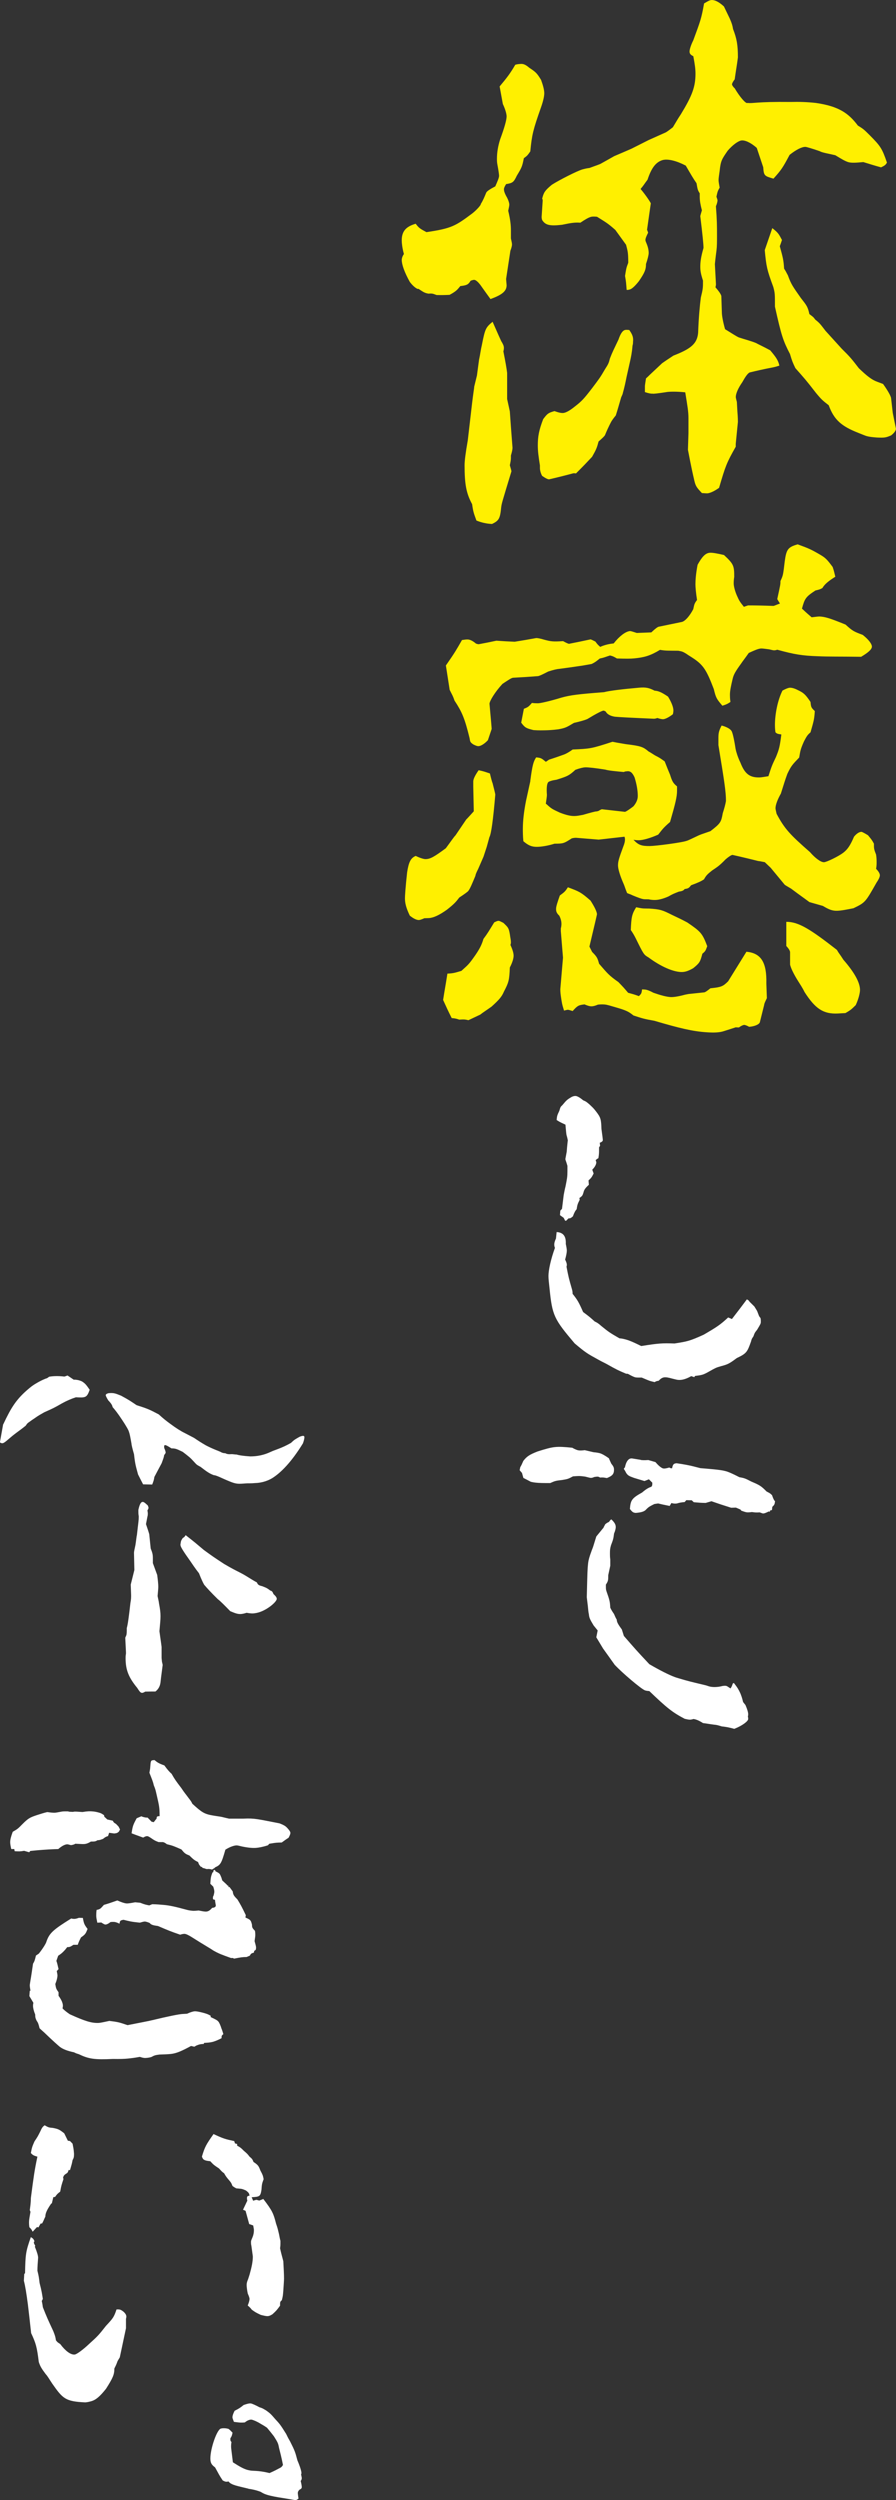 <?xml version="1.0" encoding="UTF-8"?>
<svg id="_レイヤー_2" data-name="レイヤー 2" xmlns="http://www.w3.org/2000/svg" viewBox="0 0 189.91 529.86">
  <rect x="0" y="0" width="189.91" height="529.86" fill="#333333" stroke="none"/>
  <defs>
    <style>
      .cls-1 {
        fill: #fff000;
      }

      .cls-2 {
        fill: #fff;
      }
    </style>
  </defs>
  <g id="_レイヤー_2-2" data-name="レイヤー 2">
    <g>
      <g>
        <path class="cls-1" d="M91.99,62.33c-.34-.13-.68-.14-1.14-.09-.46-.07-.68-.16-.91-.26-.23-.09-.68-.4-1.25-.77-.11.06-.23,0-.23,0-.46-.21-1.03-.71-1.6-1.46-1.14-2.06-1.71-3.67-1.71-4.69,0-.23.11-.73.46-1.22-.34-1.23-.46-2.31-.46-2.89,0-1.95.91-2.94,2.96-3.53.68.91.91,1.05,2.28,1.78,5.36-.79,6.16-1.32,9.69-3.95,1.03-.8,1.94-1.89,1.82-2.01.46-.7.8-1.54,1.14-2.37.11-.32.8-.78,1.94-1.37.46-1.06.8-1.81.8-2.25,0-.21-.11-1.09-.34-2.3-.11-.55-.11-.88-.11-1.31,0-1.31.23-2.71.68-4.11.91-2.47,1.37-4.11,1.37-4.87,0-.44-.23-1.41-.8-2.62-.23-1.24-.46-2.48-.68-3.72,1.6-1.91,2.28-2.81,3.31-4.59.34-.12.8-.16,1.14-.18.57-.04,1.03.13,1.82.8,1.37.92,1.6,1.09,2.51,2.58.45,1.23.68,2.17.68,2.83,0,.65-.23,1.68-.68,2.96-1.71,4.85-1.94,5.83-2.28,9.37-.57.82-.68.95-1.37,1.44-.34,1.76-.46,2.01-1.48,3.69-.68,1.44-.91,1.57-2.28,1.8-.34.54-.46.87-.46,1.08,0,.33.11.76.46,1.42.46.76.68,1.52.68,1.84,0,.33-.11.65-.23,1.31.46,1.95.57,3.04.57,4.23v1.63c.11.54.23.97.23,1.3,0,.21-.11.76-.34,1.31-.3,2-.61,3.99-.91,5.99.04.44.08.87.11,1.31,0,1.18-.8,2-3.42,2.94-.72-.99-1.44-2-2.17-3.03-.46-.59-.91-.99-1.25-1.04-.11-.02-.45.05-.8.2-.46.79-.8.97-2.17,1.12-.68.83-.91,1.12-2.28,1.86-.91.05-1.82.06-2.74.04-.19-.06-.38-.13-.57-.2ZM101.56,76.13c.23-1.06.34-2.04.57-2.99.68-3.43.8-3.73,2.28-4.94.8,1.78.91,2.11,1.82,4.09.34.55.57.99.57,1.42,0,.11,0,.43-.11.76.46,2.29.68,3.59.8,4.57,0,1.85,0,3.7,0,5.54.19.87.38,1.74.57,2.61.08,1.09.15,2.17.23,3.26.11,1.48.23,2.97.34,4.45,0,.33-.11.87-.34,1.64v.54c0,.44-.11.98-.23,1.52.23.76.34,1.19.34,1.3-2.05,6.76-2.05,6.73-2.17,7.61-.23,2.38-.46,2.83-1.94,3.54q-1.71-.07-3.31-.73c-.57-1.57-.68-1.81-.91-3.46-1.25-2.31-1.6-4.22-1.6-8.27q0-1.42.68-5.27c.3-2.62.61-5.24.91-7.86.23-1.94.46-3.33.46-3.55.19-.78.38-1.56.57-2.33.15-1.15.3-2.29.46-3.44ZM114.45,98.72c-.34-2.15-.46-3.13-.46-4.33,0-1.86.23-3.18,1.14-5.56.91-1.19,1.03-1.31,2.39-1.7.91.32,1.48.45,1.94.39.57-.09,1.37-.54,2.39-1.37,1.48-1.14,1.94-1.66,3.65-3.88,1.48-1.97,1.71-2.24,2.74-4.03.68-1.05.8-1.3,1.03-2.25.57-1.48.8-1.86,1.82-4.02.46-1.35.91-1.91,1.37-2.03.23-.06.57-.03.91,0,.68.95.91,1.58.8,2.51,0,.22,0,.45-.11.82-.11,1.5-.34,2.46-.46,3.05-.27,1.19-.53,2.39-.8,3.58-.23,1.18-.46,2.25-.8,3.45,0,.11-.11.36-.34.86-.57,1.92-.57,2.04-1.14,3.84-.57.68-.91,1.2-1.03,1.44-.46.88-.91,1.86-1.25,2.71-.11.24-.57.67-1.37,1.37-.34,1.28-.46,1.64-1.37,3.24-1.25,1.32-1.6,1.72-3.42,3.53-.34-.06-.46-.04-.57-.03-1.71.46-3.42.89-5.13,1.28-.23.02-.8-.25-1.48-.74-.34-.63-.46-1.27-.46-1.6v-.55ZM115.02,42.43s0-.22-.11-.31c.34-1.36.57-1.72,2.05-2.96,1.6-1.02,5.36-2.93,6.5-3.26.34-.09.8-.22,1.48-.3,1.25-.47,2.17-.75,2.51-.97.91-.5,1.82-1.02,2.74-1.54,1.22-.51,2.43-1.04,3.65-1.57,1.22-.61,2.43-1.22,3.65-1.84,1.18-.53,2.36-1.06,3.53-1.58.23-.08.8-.51,1.6-1.13.8-1.31.91-1.58,1.71-2.78,2.39-3.94,3.08-5.79,3.08-8.59,0-.93-.11-1.83-.46-3.69-.57-.27-.8-.53-.8-1,0-.35.23-1.24.8-2.38,1.48-4.02,1.71-4.56,2.28-7.8.46-.27.91-.55,1.25-.66.68-.23,1.71.14,2.96,1.3.42.86.84,1.73,1.25,2.6.46,1.05.57,1.5.68,2.18.8,2.04,1.03,3.41,1.03,6.02-.23,1.82-.34,2.21-.68,4.65-.34.43-.57.85-.57,1.08,0,.12.23.53.57.81,1.03,1.76,2.39,3.4,2.74,3.1,1.03.17,1.82-.29,9.12-.2,1.79-.05,3.57.01,5.36.21,4.9.71,6.95,2.22,8.89,4.8,1.25.75,1.37.92,2.51,2.04,2.28,2.3,2.62,2.78,3.65,5.8-.23.44-.46.64-1.25,1.01-1.82-.51-2.05-.6-3.76-1.12-1.37.13-2.51.22-3.19.01-.68-.21-1.48-.69-2.74-1.46-1.48-.35-2.85-.56-3.31-.86-1.71-.6-2.85-.9-2.96-.91-.8-.05-2.05.6-3.42,1.69-1.48,2.77-1.71,3.13-3.42,5.04-1.94-.55-2.05-.63-2.17-2.41-.46-1.38-.91-2.74-1.37-4.1-1.37-1.23-2.62-1.7-3.31-1.57-.68.13-1.82.96-2.85,2.15-1.25,1.82-1.48,2.12-1.71,4.3-.11.85-.23,1.47-.23,1.94,0,.35.11.91.23,1.59-.46.81-.46.93-.68,1.93.11.33.23.65.23.77,0,.23-.11.73-.34,1.26.23,2.88.23,4.29.23,6.17,0,1.29,0,2.35-.11,3.2-.23,1.7-.34,2.89-.34,2.89.08,1.43.15,2.86.23,4.29,0,0,0,.23-.11.61.68.79,1.14,1.41,1.25,1.86.04,1.17.08,2.34.11,3.51,0,.59.23,1.96.68,3.52,1.48.91,2.51,1.59,2.96,1.76,1.25.41,2.51.72,3.65,1.19.11.1,1.6.78,2.96,1.53,1.25,1.47,1.71,2.17,1.94,3.24-.8.27-1.6.43-1.71.44-1.52.29-3.04.63-4.56,1-.46.17-1.03,1.07-1.6,2.09-.91,1.3-1.37,2.44-1.37,3.14,0,.12.11.58.23,1.03.04.67.08,1.33.11,2,.11,1.29.11,2.11.11,2.23-.15,1.56-.3,3.11-.46,4.67v.59c-1.94,3.43-2.17,4.06-3.53,8.71-1.03.73-1.82,1.07-2.39,1.16-.23.03-.68-.02-1.25-.05-1.25-1.32-1.37-1.53-1.71-3.11-.11-.45-.57-2.47-1.25-6.06.04-1.17.08-2.34.11-3.5v-3.25c0-1.39-.23-2.63-.68-5.43-1.82-.2-3.53-.16-4.1-.03-1.6.24-2.74.39-2.85.3-.23.05-.8-.05-1.6-.32v-1.25c0-.23.11-.83.23-1.65.34-.31.68-.62.8-.76.87-.82,1.75-1.64,2.62-2.46.23-.17,1.25-.87,2.39-1.61,3.76-1.46,5.02-2.54,5.24-4.81.11-3.17.34-5.68.57-7.48.46-1.86.46-2.09.46-3.61-.46-1.41-.57-2.08-.57-2.9,0-1.05.11-2.01.68-4.02q0-1.17-.68-6.71c0-.12.11-.49.34-1.26-.34-1.31-.46-2.09-.46-2.91v-.7c-.46-.69-.46-.92-.68-2.14-.68-.97-1.14-1.77-2.28-3.73-1.94-1.02-3.88-1.52-5.02-1.14-1.37.46-2.28,1.69-3.08,4.12-.8,1.06-.8,1.18-1.48,1.97,1.14,1.33,2.17,2.94,2.17,3.05-.27,1.87-.53,3.74-.8,5.61,0,0,.11.2.23.61-.34.67-.57,1.2-.57,1.54,0,.22.11.42.23.73.34.81.46,1.46.46,2.03,0,.46-.23,1.32-.57,2.33,0,1.14-.23,1.78-1.48,3.61-.8,1.02-1.48,1.66-1.94,1.79-.23.06-.46.13-.68.08-.11-1.43-.11-1.66-.34-2.95.23-1.41.23-1.64.68-2.79,0-2.15-.11-2.45-.46-3.81-.76-1.05-1.52-2.1-2.28-3.15-1.71-1.51-2.05-1.63-3.88-2.79-.57-.06-1.03-.05-1.25.01-.57.15-1.25.56-2.28,1.25-1.03-.08-1.82,0-3.88.44-2.62.3-3.53.08-4.22-1.01-.11-.31-.11-.64-.11-.64.08-1.18.15-2.35.23-3.53ZM163.69,48.35c1.25.98,1.37,1.23,2.05,2.51q-.23.72-.46,1.33c.68,2.47.8,2.95.91,4.74.46.7.46.82.8,1.41.68,1.9,1.03,2.36,2.74,4.8,1.25,1.6,1.48,1.86,1.82,3.43.68.53.8.54,1.25,1.17,1.03.81,1.14,1.06,2.17,2.38,1.25,1.37,1.6,1.76,3.42,3.77,1.82,1.8,2.05,2.09,3.65,4.16,1.71,1.64,2.74,2.45,3.88,2.86.42.15.84.31,1.25.47,1.03,1.44,1.71,2.65,1.71,3.11.11,1,.23,2,.34,3.01.23,1.12.46,2.25.68,3.37,0,.35-.34.88-1.03,1.41-1.14.48-1.37.51-2.96.45-.91-.06-1.71-.16-2.17-.29-.34-.09-1.03-.39-1.82-.7-3.53-1.39-5.13-2.72-6.27-5.85-1.25-.98-1.48-1.13-2.74-2.66-2.05-2.65-2.39-3.02-4.33-5.21-.57-1.2-.68-1.44-1.14-2.99-1.48-2.85-1.82-3.91-3.19-10.04,0-2.74,0-2.86-.34-4.15-1.37-3.72-1.48-4.29-1.82-7.83.53-1.56,1.06-3.11,1.6-4.66Z"/>
        <path class="cls-1" d="M89.94,194.61c-.57.25-.91.37-1.14.38-.46.02-1.14-.28-1.94-.93-.8-1.66-1.03-2.68-1.03-3.7,0-.45.11-2.28.46-5.46.34-2.27.8-3.06,1.82-3.5.91.45,1.71.68,2.05.68,1.03,0,1.82-.45,4.33-2.3.91-1.21,1.71-2.41,2.05-2.73,1.25-1.85,2.05-3.04,2.28-3.37.23-.21.91-.97,1.6-1.73-.04-1.75-.08-3.49-.11-5.24,0-.36,0-.73,0-1.09,0-.55.46-1.41,1.14-2.38,1.14.24,1.37.35,2.39.69.23.98.46,1.85.57,2.07.34,1.31.57,2.29.57,2.4q-.68,8.05-1.25,9.03c-.19.69-.38,1.38-.57,2.07-.23.69-.46,1.38-.68,2.07-.38.87-.76,1.74-1.14,2.62-.34.66-.57,1.2-.57,1.42-.68,1.64-1.14,2.74-1.48,3.17,0,.11-.91.77-1.94,1.44-.68.89-1.03,1.33-2.62,2.58-1.6,1.14-2.85,1.74-3.88,1.78-.3.01-.61.02-.91.03ZM99.28,216.22c-.8-.18-.91-.18-1.94-.12-.8-.28-1.03-.27-1.6-.33-.91-1.81-1.03-2.12-1.82-3.84.34-2.23.46-2.69.91-5.58,1.37-.07,1.6-.19,2.96-.58,1.25-1.14,1.48-1.26,2.51-2.7,1.37-1.89,1.82-2.87,2.17-4.08.91-1.21,1.14-1.65,2.28-3.5.46-.22.68-.33.91-.33.23,0,.57.21,1.03.43,1.03.98,1.14,1.09,1.37,2.39.11.87.23,1.19.23,1.74,0,0,0,.33-.11.54.46.98.68,1.74.68,2.29,0,.54-.23,1.41-.8,2.5-.11,2.72-.23,3.15-1.25,5.11-.46,1.09-1.03,1.74-2.62,3.18-1.25.89-1.82,1.23-2.39,1.69-.84.39-1.67.79-2.51,1.19ZM94.5,141.05c1.94-2.78,2.28-3.41,3.42-5.4.46-.07.91-.14,1.25-.12.46.03,1.03.29,1.71.87.34.13.57.14.57.14,1.25-.23,2.51-.48,3.76-.75,1.29.09,2.58.17,3.88.22,1.52-.24,3.04-.5,4.56-.78.23-.01.8.07,1.71.35,1.37.36,1.82.45,3.99.3.68.39,1.14.57,1.25.57,1.52-.3,3.04-.61,4.56-.94.11,0,.46.18,1.03.46.46.63.57.73,1.03,1.13q1.25-.57,2.85-.73c1.25-1.59,2.51-2.51,3.42-2.62.23-.02.68.15,1.48.4,1.03-.04,2.05-.08,3.08-.12.8-.77,1.37-1.19,1.6-1.21,1.63-.34,3.27-.68,4.9-1.01.68-.19,1.6-1.21,2.39-2.7.23-1.07.23-1.19.8-1.95-.23-1.49-.34-2.64-.34-3.34,0-.93.11-2.34.46-4.13.91-1.63,1.6-2.42,2.51-2.53.57-.07,1.71.15,3.08.47,2.05,1.91,2.17,2.27,2.17,4.63-.11.72-.11,1.07-.11,1.43,0,.47.23,1.52.68,2.54.46,1.03.57,1.26,1.48,2.38.46-.15.8-.29.91-.3,1.79,0,3.57.04,5.36.11.11,0,.68-.26,1.37-.51-.23-.35-.57-.94-.57-.94.68-3.12.68-3.11.68-3.83.57-1.2.57-1.32.91-4.19.34-2.51.68-3,2.74-3.58,2.39.88,2.74,1.02,4.79,2.21,1.14.67,1.48,1.05,2.62,2.58.34.98.34,1.21.57,2.07-1.48.93-2.28,1.6-2.74,2.4-.57.32-.68.32-1.48.52-2.05,1.34-2.28,1.71-2.85,3.84,1.03.98,1.48,1.34,2.05,1.84.8-.09,1.37-.18,1.71-.17,1.14.07,2.05.32,5.47,1.71,1.48,1.34,1.71,1.47,3.65,2.19,1.25.99,1.94,1.91,1.94,2.49,0,.58-.8,1.27-2.28,2.15-4.79-.07-6.84-.01-9.23-.12-3.19-.11-4.9-.37-8.55-1.38-.34.13-.57.13-.68.13-.23,0-.57-.11-1.03-.21-.8-.1-1.37-.19-1.71-.18-.57.02-1.48.42-2.62.95-.68.98-1.37,1.85-1.6,2.22-1.25,1.73-1.6,2.34-1.82,3.29-.34,1.43-.57,2.51-.57,3.34,0,.23,0,.83.11,1.53-.57.38-.8.52-1.71.8-1.25-1.46-1.37-1.68-1.82-3.53-1.48-3.89-2.17-5-4.1-6.35-.91-.62-1.14-.71-1.71-1.12-.68-.4-.8-.5-1.71-.65-2.05-.03-2.62.03-3.88-.19-2.05,1.24-3.31,1.6-5.47,1.81-.8.08-1.82.07-3.65.02-.68-.38-.8-.48-1.48-.64-1.03.32-1.14.44-2.17.65-.8.63-.91.75-1.71,1.15-1.14.2-2.17.4-2.39.41-1.52.23-3.04.44-4.56.64-.34.02-1.14.18-2.28.56-1.14.6-1.94.96-2.17.97-1.75.14-3.5.25-5.24.34-.34,0-1.14.55-2.28,1.31-1.6,1.73-2.74,3.66-2.74,4.21q.46,5.02.46,5.34c-.27.79-.53,1.59-.8,2.38-.8.86-1.6,1.28-2.05,1.26-.23,0-.57-.13-1.03-.36-.68-.46-.68-.57-.8-1.34-1.03-4.2-1.6-5.54-3.19-7.95-.34-1.01-.46-1.13-1.03-2.28-.27-1.71-.53-3.43-.8-5.15ZM111.03,150.22c.91-.34,1.03-.46,1.71-1.24.68.09,1.14.07,1.37.07.46-.02,2.28-.4,4.9-1.2,1.94-.54,3.65-.74,9.01-1.15,1.14-.31,3.99-.65,7.41-.95,1.48-.13,2.17.04,3.31.63.8.05,1.48.33,2.85,1.26.68,1.1,1.14,2.22,1.14,2.91,0,.12,0,.35-.11.82-.8.63-1.6,1.03-2.05,1.06-.23.01-.68-.07-1.25-.26-.34.14-.57.15-.68.16q-7.07-.3-8.32-.43-1.48-.24-1.94-1.1c-.23-.1-.34-.2-.46-.19-.34.02-1.6.67-3.42,1.78-.57.25-1.6.54-2.85.82-1.6.96-1.82,1.08-3.31,1.36-1.25.16-2.05.19-2.74.21-.46.01-1.37.04-2.51-.04-1.6-.4-1.82-.51-2.62-1.58.19-.98.38-1.96.57-2.95ZM112.39,165.55c.46-3.5.68-4.15,1.25-5.03,1.03.09,1.14.19,2.05.94.23-.15.46-.3.68-.46,1.14-.36,2.17-.72,3.19-1.09.34-.12,1.03-.48,1.82-1.06,3.76-.17,3.88-.16,8.44-1.64,1.25.26,2.39.42,2.85.51,3.19.38,3.65.58,4.79,1.54.57.31.68.42,1.37.84,1.03.52,1.14.62,2.05,1.27.57,1.47.68,1.7,1.14,2.82.46,1.48.68,1.81,1.48,2.48,0,.31,0,.62,0,.92,0,1.27-.34,2.67-1.48,6.62-1.48,1.29-1.6,1.53-2.51,2.68-1.6.71-3.19,1.18-4.1,1.19-.23,0-.57,0-1.14-.1,1.03,1.12,1.71,1.34,3.42,1.33,1.37-.01,6.95-.75,7.87-1.11.11,0,1.14-.48,2.62-1.19.57-.24,1.37-.48,2.39-.85,2.17-1.67,2.28-1.91,2.62-3.8.34-1.07.57-1.9.68-2.6,0-2-.34-4.13-1.6-11.84v-1.53c0-1.06.11-1.53.68-2.62,1.14.3,1.82.74,2.05,1.09.23.23.57,1.63.91,3.86.11.58.46,1.76,1.03,2.93.91,2.34,1.94,3.15,3.99,3.12.46,0,1.03-.13,1.94-.26.68-2.15.8-2.39,1.6-4.07.68-1.68.8-2.15,1.14-4.78-.68-.11-.91-.11-1.25-.46-.11-.71-.11-1.32-.11-1.55,0-2.27.57-5.25,1.6-7.29.68-.37,1.25-.6,1.6-.61.34,0,.91.12,1.6.48,1.25.6,1.6.85,2.74,2.54.11,1.07.11,1.19.91,1.93-.11,1.78-.23,2.13-.91,4.51-.68.59-.8.82-1.37,1.89-.8,1.77-.8,2.14-1.03,3.45-1.48,1.54-1.71,1.79-2.51,3.46-.57,1.55-.68,2.03-1.37,4.18-.68,1.19-1.14,2.39-1.14,3.1,0,.24.11.6.23,1.19,1.71,3.21,2.85,4.41,7.07,8.11,1.14,1.31,2.28,2.14,2.96,2.15.57,0,3.19-1.3,4.1-2.01.91-.7,1.48-1.52,2.28-3.4.57-.7,1.14-1.04,1.6-1.03.11,0,.8.37,1.37.73.68.83.8.94,1.25,1.77,0,1.04,0,1.16.46,2.33.11.69.11,1.27.11,1.62,0,.35,0,.81-.11,1.39.57.58.8,1.04.8,1.38,0,.23-.11.58-.46,1.16-.08.12-.15.23-.23.35-2.39,4.22-2.39,4.24-4.9,5.46-1.37.27-2.62.53-3.53.54-.91.01-1.6-.21-2.96-1.03-.95-.27-1.9-.54-2.85-.81-1.6-1.19-1.82-1.3-3.88-2.85-.8-.48-1.25-.72-1.37-.84-.99-1.19-1.98-2.39-2.96-3.58-.42-.4-.84-.79-1.25-1.19-.68-.12-1.14-.24-1.37-.24-3.31-.83-5.47-1.3-5.47-1.3-.23,0-.8.36-1.48.95-1.37,1.42-1.82,1.65-2.85,2.35-1.03.82-1.25,1.05-1.71,1.87-.68.46-1.25.7-2.74,1.26-.46.58-.57.69-1.37.8-.23.34-.57.46-1.25.56-1.14.45-1.37.55-2.17,1.01-1.25.56-2.28.77-2.96.75-.23,0-.68-.01-1.25-.14-.27,0-.53,0-.8-.01-.57,0-1.48-.37-2.62-.84-.46-.23-.57-.23-1.14-.47-.34-.8-.57-1.58-.68-1.81-.8-1.81-1.25-3.27-1.25-4.06,0-.9.23-1.57,1.14-4.05.23-.57.34-1.02.34-1.47,0-.34-.11-.56-.11-.56-1.82.21-3.65.42-5.47.62-1.6-.13-3.19-.26-4.79-.39-.11,0-.46,0-.91.12-1.71,1.11-1.82,1.12-3.65,1.13-1.37.44-2.85.67-3.76.67-1.14,0-1.82-.32-2.85-1.19-.11-1.09-.11-2.07-.11-2.61,0-1.74.23-3.7.68-5.99.3-1.38.61-2.77.91-4.15ZM115.81,170.41c1.03.97,1.25,1.08,2.85,1.82,1.37.53,2.28.73,3.08.72.57,0,1.14-.13,1.82-.25,1.6-.47,2.62-.72,2.74-.72.11,0,.23,0,.57-.12.34-.23.68-.35.68-.35,1.63.18,3.27.37,4.9.55.23,0,1.37-.82,1.82-1.18.57-.69.91-1.39.91-2.18,0-1.13-.23-2.49-.68-3.94-.46-1-.91-1.43-1.71-1.28-.11,0-.34.01-.57.14-1.71-.15-3.31-.31-3.88-.5-2.17-.35-3.65-.51-4.33-.49-.34.01-1.03.15-2.05.52-1.37,1.26-1.71,1.38-3.99,2.1-.91.13-1.71.36-1.82.59-.23.33-.34,1.21-.23,2.63,0,.33-.11.99-.23,1.86.04.04.08.07.11.11ZM118.89,196.7c.11-.44.11-.76.11-.98,0-.33-.11-.99-.46-1.65-.57-.55-.68-.89-.68-1.44,0-.55.34-1.53.8-2.84,1.03-.76,1.14-.87,1.71-1.74,2.39.9,2.74,1.02,4.79,2.82.8,1.24,1.37,2.36,1.37,2.91q0,.11-1.6,6.84c.19.38.38.75.57,1.13,1.03,1.04,1.14,1.27,1.48,2.51,1.82,2.09,2.05,2.44,4.1,3.89,1.03,1.07,1.14,1.19,2.05,2.26,1.03.29,1.14.29,2.28.71.57-.53.57-.65.68-1.43.19.01.38.02.57.03.46.03,1.14.3,1.82.68,1.6.56,2.74.86,3.65.92.57.04,1.71-.13,3.08-.51.46-.09.91-.18,1.03-.17.99-.1,1.98-.2,2.96-.31.23.01.68-.31,1.37-.87,2.28-.25,2.62-.35,3.76-1.48,1.29-2.08,2.58-4.17,3.88-6.27,3.08.3,4.33,2.21,4.22,6.74.04,1.03.08,2.06.11,3.1-.34.7-.57,1.18-.57,1.42-.3,1.22-.61,2.44-.91,3.66-.11.48-1.14.92-2.28.99-.46-.25-.8-.38-1.03-.4-.23,0-.68.2-1.14.54-.23,0-.46-.02-.68-.03-.84.28-1.67.55-2.51.81-.91.3-2.05.35-3.65.24-2.96-.19-5.81-.88-11.06-2.43-2.28-.4-2.62-.54-4.45-1.13-1.03-.86-1.71-1.14-3.76-1.73-1.03-.29-1.82-.57-2.39-.6-.23-.02-.8-.04-1.37.03-.68.29-1.14.38-1.48.36-.34-.02-.8-.16-1.37-.41-1.25.15-1.48.25-2.51,1.41-.46-.13-.8-.26-1.03-.27-.11,0-.46.09-.8.18-.46-1.46-.46-1.67-.68-3.11-.11-.77-.11-1.32-.11-1.43.19-2.22.38-4.45.57-6.68-.15-1.87-.3-3.74-.46-5.61v-.66ZM137.47,192.55c2.51.17,2.85.29,5.02,1.38,1.25.61,1.6.73,3.19,1.58,2.85,1.94,3.19,2.3,4.22,5.02-.34.92-.34,1.04-1.03,1.6-.46,1.73-.57,1.96-1.94,3.07-1.14.65-1.82.84-2.62.81-1.71-.08-4.22-1.14-6.84-3.08-1.03-.61-1.03-.62-2.74-4.09q-.46-.92-1.03-1.73c.11-2.71.23-3.38,1.14-4.83.68.13,1.14.25,1.6.26.34,0,.68.01,1.03.02ZM166.66,197.04v-1.67c2.62-.01,5.13,1.59,10.72,5.95.46.81.57.81,1.37,2.08,2.39,2.74,3.53,4.87,3.53,6.4,0,.7-.34,2.02-.91,3.23-.91.89-1.03,1.02-2.17,1.68-.53.03-1.06.06-1.6.09-3.08.15-4.79-.99-7.07-4.54-.46-.95-1.03-1.78-1.25-2.14-1.14-1.78-1.71-3.1-1.82-3.69v-2.62c0-.24-.23-.72-.8-1.31v-3.46Z"/>
        <path class="cls-2" d="M132.67,291.13c-1.58-.67-1.94-.83-4.03-2.01-.65-.36-.86-.41-1.87-.98-2.3-1.26-2.66-1.47-4.97-3.42-4.39-5.18-4.75-5.9-5.33-11.72-.14-1.26-.22-1.96-.22-2.58,0-1.24.5-3.54,1.37-5.94-.14-.36-.14-.57-.14-.78,0-.28.14-.75.36-1.21.05-.46.1-.91.14-1.37,1.44.09,2.02.93,1.94,2.52.14.64.22,1.14.22,1.42,0,.42-.14,1.09-.36,1.9.22.44.36.81.36,1.09,0,.07,0,.21-.07.41.43,2.22.5,2.5,1.15,4.75.14.51.14.65.14,1,1.01,1.27,1.3,1.74,2.23,3.86,1.37,1.01,1.66,1.28,2.45,2,.5.24.72.35,1.44.99,1.51,1.23,1.8,1.43,3.82,2.59.43.02.79.1,1.01.16.94.21,1.94.65,3.6,1.47,3.67-.58,4.39-.63,7.06-.54,2.74-.43,3.24-.53,6.19-1.87,2.88-1.68,3.53-2.12,5.18-3.65.26.11.53.23.79.34,1.66-2.16,1.94-2.51,3.17-4.17.36.19.36.19.58.51.43.42.5.5,1.01,1,.29.48.5.8.58.95l.36.93c0,.07.14.31.36.56.07.31.07.53.07.76,0,.45-.07.52-.79,1.73-.5.63-.5.62-.79,1.42-.29.42-.36.49-.5,1.07-.79,2.23-.94,2.53-3.02,3.51-1.58,1.19-1.94,1.35-3.31,1.71-1.15.32-1.3.44-2.38,1.04-1.44.83-1.66.85-3.17,1.04-.05.09-.1.17-.14.26-.22-.07-.43-.14-.65-.22-1.3.74-2.3.94-3.17.73-.29-.07-.58-.14-.86-.21-1.66-.47-2.09-.36-2.88.46-.36.06-.43.04-.86.29-.26-.07-.53-.13-.79-.2-.43-.11-1.08-.42-1.94-.77-.58,0-1.08.02-1.37-.05-.36-.09-.86-.36-1.58-.75-.12,0-.24,0-.36-.02ZM120.36,241.81c0-.07-.07-.56-.29-1.28-.07-.43-.14-1.2-.22-2.17-.86-.42-1.01-.43-1.87-.98.07-.89.14-1.03.58-1.97.22-.75.22-.81.65-1.2.86-1.04,1.01-1.17,1.94-1.72.36-.18.65-.22.86-.21.36.03.94.36,1.58.91.65.27.72.35,1.37.9.65.63.79.71,1.37,1.47,1.01,1.3,1.08,1.67,1.15,3.72q.29,2.08.29,2.36c0,.21-.22.4-.65.56.02.21.05.43.07.64-.07.11-.14.22-.22.33v.49c0,.63,0,.92-.14,1.81-.36.17-.36.23-.58.42.07.22.14.37.14.44,0,.42-.29,1.02-.86,1.57.1.27.19.54.29.81-.43.86-.5.92-1.08,1.47.02.31.05.61.07.92-.79.73-1.01,1.06-1.15,1.67-.22.67-.22.67-.86,1.15.02.12.05.24.07.36-.5.98-.5,1.12-.65,2.01-.29.31-.5.7-.79,1.5-.43.36-.5.43-.94.44-.17.16-.34.33-.5.5-.07,0-.14-.02-.22-.03-.1-.2-.19-.39-.29-.59-.26-.19-.53-.38-.79-.57.02-.32.05-.64.07-.96.12-.12.24-.25.36-.38.12-.98.24-1.96.36-2.94.14-.75.29-1.49.36-1.7.36-1.77.43-2.18.43-3.36v-1.11c-.07-.24-.14-.48-.22-.72-.14-.36-.22-.65-.22-.72.1-.52.19-1.05.29-1.57.02-.3.05-.6.07-.9.05-.46.1-.92.14-1.38Z"/>
        <path class="cls-2" d="M110.28,310.94c.36-.6.36-.73.65-1.33.72-.91,1.22-1.29,3.02-1.99,3.38-1.07,3.89-1.13,7.34-.79.5.31,1.01.49,1.22.54.36.08.86.05,1.44-.02.38.09.77.18,1.15.27.43.11.79.2,1.08.2.58.07.86.15.94.17.43.11,1.15.51,1.94,1.08.14.39.29.64.5,1.13.43.54.58.8.58,1.29,0,.92-.36,1.31-1.51,1.77-.72-.13-.79-.15-1.44-.11-.22-.13-.29-.15-.36-.17-.22-.06-.5,0-.86.05-.5.22-.72.24-1.15.12-.26-.07-.53-.13-.79-.2-1.3-.18-1.44-.13-2.59-.05-1.01.55-1.15.58-2.3.77-1.37.15-1.51.2-2.52.65-1.3,0-2.38,0-3.17-.1-.14-.02-.43-.05-.94-.17-.53-.28-1.06-.56-1.58-.82-.1-.35-.19-.7-.29-1.05-.17-.2-.34-.39-.5-.58.05-.23.1-.45.14-.68ZM127.85,323.89c.14-.24.22-.5.36-.67-.07-.09.36-.46.86-.66.22-.29.22-.36.5-.55.65.62.94,1.07.94,1.63,0,.36-.14.87-.36,1.38-.14,1.16-.22,1.35-.65,2.49-.22.78-.22,1.06-.22,1.84,0,.21,0,.7.07,1.15,0,.45,0,.9,0,1.34-.14.66-.29,1.32-.43,1.98,0,1.06,0,1.27-.5,2.02v.35c0,.63,0,.64.14,1.11.65,1.84.72,2.15.79,3.44.29.59.36.69.79,1.33.29.67.36.83.58,1.19,0,.5.29,1.02,1.08,2.09.14.46.29.91.43,1.37,2.38,2.74,2.74,3.16,5.4,5.99,2.23,1.3,4.1,2.24,5.4,2.73.36.13,1.15.36,2.16.65,1.73.48,1.94.49,4.46,1.11.19.06.38.12.58.19.65.21,1.73.25,2.95-.07.36-.04.58-.06.79,0,.14.04.29.15.86.53.22-.32.29-.45.5-1.07.07-.03.14-.06.22-.09.86,1.11,1.01,1.44,1.37,2.19.22.57.36.91.58,1.85.17.21.34.42.5.63.36.82.58,1.55.58,1.92,0,.15,0,.3-.07.51.07.24.07.39.07.54,0,.45-1.22,1.41-2.95,2.08-1.22-.32-1.37-.36-2.66-.52-.86-.26-1.01-.31-1.66-.37-1.15-.15-1.3-.21-2.3-.33-.5-.32-1.01-.58-1.3-.68-.14-.05-.36-.13-.72-.19-.65.2-.86.2-1.87-.04-2.59-1.36-3.74-2.27-7.49-5.87-.43-.03-.79-.1-.94-.16-.86-.35-4.82-3.71-6.41-5.42-.82-1.15-1.63-2.3-2.45-3.43-.48-.8-.96-1.6-1.44-2.39.1-.48.19-.97.29-1.45-.29-.35-.58-.71-.86-1.06-.79-1.31-.94-1.63-1.01-2.42-.07-.23-.14-.82-.22-1.75-.07-.6-.14-1.21-.22-1.81.14-5.48.14-5.98.29-7.27.07-.61.29-1.39.65-2.34.14-.45.36-.88.5-1.4.19-.62.38-1.25.58-1.87.48-.59.96-1.17,1.44-1.76ZM132.45,311.01c.29-1.41.86-2.03,1.58-1.9.58.09,1.15.19,1.73.28.07.09.86.11,1.66.05.5.15,1.01.29,1.51.44.65.77,1.22,1.22,1.58,1.33.29.08.72,0,1.37-.19.14.12.22.13.29.15.07.02.14.04.29,0,.14-.83.36-1,.94-1.05,1.58.22,2.88.48,3.6.67.48.12.96.25,1.44.37,1.73.14,4.25.33,5.18.59.72.15,1.8.66,3.1,1.33,1.08.18,1.3.29,2.52.92,1.8.77,2.09.94,3.24,2.11.5.27.65.28,1.15.77.22.62.29.78.5,1.16.05.03.1.06.14.08-.07.74-.14.82-.58,1.24-.02.22-.05.45-.07.67-.14.04-.29.08-.43.12v.23c-.1,0-.19-.02-.29-.03-.5.26-.94.44-1.22.41-.07-.01-.36-.12-.65-.23-.86.05-1.08.01-1.66-.07-.5.08-.94.08-1.15.05-.29-.05-.65-.18-1.08-.33-.07-.09-.14-.17-.22-.26-.31-.13-.62-.26-.94-.4-.34.01-.67.02-1.01.03-1.39-.43-2.78-.89-4.18-1.38-.41.12-.82.24-1.22.36-1.22-.02-1.37-.06-2.52-.15-.14-.14-.29-.27-.43-.41-.38,0-.77-.02-1.15-.03-.12.14-.24.27-.36.41-.65.04-1.22.16-1.44.24-.36.12-.86.11-1.37-.04-.12.21-.24.41-.36.62-1.3-.25-1.51-.31-2.45-.53-.26.04-.53.08-.79.12-.65.31-1.3.68-1.3.75-.22.15-.36.32-.58.54-.36.32-.94.5-2.02.59-.14.02-.36-.04-.43-.06-.29-.09-.5-.3-.86-.77.14-1.88.43-2.29,2.59-3.49.86-.74,1.37-1.02,1.94-1.21.22-.22.22-.37.22-.87-.24-.24-.48-.48-.72-.72-.31.12-.62.25-.94.37-.74-.22-1.49-.45-2.23-.67-1.08-.39-1.3-.52-1.66-1.06,0,0-.14-.33-.5-.86.07-.1.14-.2.22-.29Z"/>
      </g>
      <g>
        <path class="cls-2" d="M.69,301.87c1.69-3.58,2.77-5.37,5.54-7.67.62-.53,1.23-.89,1.39-.98.67-.41,1.33-.74,2-1.01.13-.05.26-.09.38-.13.23-.16.38-.28.46-.31,1.05-.16,2.1-.15,3.16-.02.08,0,.31-.08.69-.23.69.46.85.57,1.31.89.38-.02.69.04.85.07.23.05.54.12.92.31.69.45.85.66,1.62,1.76-.62,1.7-.85,1.69-2.93,1.59-.98.32-1.95.74-2.93,1.28-1.69.97-1.85,1.04-3.77,1.9-1.54.86-1.62.98-2.08,1.29-.36.23-.72.48-1.08.75-.39.26-.46.33-.77.8-.21.16-.41.32-.62.49-.46.38-1.54,1.09-2.62,2.02-1.46,1.26-1.62,1.41-2.23,1.03.23-1.29.46-2.57.69-3.85ZM30.34,314.61c-.54-1.06-.62-1.19-1.08-2.12-.46-1.72-.62-2.13-.85-4.26-.31-1.08-.54-2.02-.54-2.26-.23-1.34-.39-2.16-.54-2.5,0-.23-.69-1.42-1.46-2.56-.92-1.4-1.54-2.17-2-2.69-.08-.37-.23-.71-.92-1.42-.31-.5-.54-.95-.54-1.11,0-.16.23-.37.69-.43,1-.06,1.23,0,2.54.53,1.69.91,1.92,1.09,3.31,2.02,2.39.76,2.77.94,4.7,1.96,1,.92,1.62,1.39,2.39,1.96,1.23.92,2.31,1.6,3.16,2.01,1.08.57,1.85.96,1.92,1,.85.58,1.69,1.12,2.54,1.6.69.36,1.39.68,2.08.96.15.06.54.2,1,.41.23.14.39.19.46.21.15.04.31.08.54.07.23.13.46.18.54.19.23.04.54.03.92.01.26.03.51.06.77.08.23-.07.23.21,3.08.4,1.46,0,2.93-.28,4.39-.99.85-.4,2.31-.76,4.23-1.87.77-.74.92-.77,1.85-1.31.69-.26,1-.27,1,.11,0,.23-.08.65-.31,1.29-2.54,4.14-4.77,6.26-6.39,7.3-.92.6-2.31,1.09-3.77,1.12-.85.09-1.54.03-1.93.07-.18.02-.36.03-.54.04-1.39.1-1.77.03-3.46-.69-1-.42-1.69-.78-2.31-.99-.08-.03-.23-.08-.54-.12-.92-.36-1.39-.69-2.77-1.75l-.23-.12c-.62-.33-.69-.45-1.23-1.04-.69-.77-1.08-1.07-2.31-2.01-1.31-.64-1.54-.74-2.39-.74-1.31-.85-1.62-.93-1.54-.19v.08c.23.54.31.83.31.98,0,.15-.15.34-.31.54-.08.55-.23.89-.54,1.74-.51.96-1.03,1.92-1.54,2.9-.08.57-.15.82-.46,1.61-.64-.02-1.28-.03-1.92-.04ZM26.56,347.08s.08-.21.23-.54c.08-.36.08-.77.08-.92v-.56c.23-.78.46-2.52.77-5.3.15-.8.15-1.2.15-1.67-.03-.75-.05-1.5-.08-2.25.26-1.04.51-2.07.77-3.09-.03-1.22-.05-2.44-.08-3.67,0-.24.15-.87.31-1.65.15-.94.23-1.84.31-2.11.31-2.81.39-2.99.39-3.94-.08-.52-.08-.67-.08-.99v-.39c.31-1.46.69-1.92,1.23-1.58.23.14.46.37.77.65.08.2.15.41.15.48,0,.15-.08.34-.23.55.03.2.05.39.08.59,0,.23,0,.46-.08.73-.1.53-.21,1.06-.31,1.6.31.97.39,1.09.69,2.12.1,1.02.21,2.03.31,3.04.39,1,.46,1.27.46,2.19v.92c.39,1.06.46,1.26.92,2.51.15,1.15.23,1.96.23,2.49,0,.46-.08,1.11-.15,1.98.15.77.23.96.31,1.61.23,1.26.31,1.83.31,2.67,0,.76-.08,1.48-.23,3.17.23,1.7.38,2.61.46,3.33v2.36c.03.26.05.53.08.79.08.34.15.59.15.67-.38,2.88-.38,2.96-.46,3.69q-.15,1.23-1.08,1.94c-.72,0-1.44,0-2.16.02-.38.24-.62.31-.85.23-.23-.09-.46-.41-.85-1.02-1.85-2.26-2.46-3.84-2.46-6.31,0-.16,0-.56.08-.93v-.32c-.05-1.03-.1-2.06-.15-3.09ZM38.27,327.21c.08-.7.15-.73.46-1.23.31-.2.38-.23.62-.62,2,1.56,2.31,1.84,3.85,3.14,1.85,1.35,2.16,1.56,4.31,2.97,1.77,1.03,2.08,1.17,3.39,1.84.92.47,1.23.69,2.62,1.54.46.27.54.32.92.52.23.51.38.63,1.15.81,1,.38,1.16.51,1.69.92.38.11.46.21.69.75.46.42.69.72.69,1.01,0,.68-2.31,2.62-4.31,2.99-.62.13-1.08.15-2.08-.04-.54.19-1.08.27-1.31.27-.62,0-1.08-.15-2.16-.61-1.08-1.11-2.16-2.21-2.62-2.53-1.46-1.43-2.46-2.53-2.77-2.92-.15-.05-.77-1.37-1.23-2.58-.85-1.08-1.54-2.14-1.77-2.47-1.69-2.37-2.16-3.18-2.16-3.54v-.22Z"/>
        <path class="cls-2" d="M2.39,391.88c-.15-.59-.23-1.13-.23-1.44,0-.55.15-1.15.54-2.21,1.08-.61,1.15-.71,2.08-1.65,1.23-1.24,1.62-1.4,2.93-1.85.92-.3,1.69-.54,2.31-.68.69.1,1.23.16,1.62.14.31-.02.69-.11,1.23-.2.38-.09.77-.09,1-.09.18,0,.36,0,.54,0,.23.09.38.09.54.09.18,0,.36.01.54.02.23-.08.54-.06.77-.05.41.02.82.05,1.23.08,1-.17,1.62-.19,2.23-.12.23.02.69.08,1.16.22.62.16.69.26,1.16.56.03.11.05.23.08.34.21.19.41.38.62.58.39.08.77.17,1.16.26.23.44.31.45.69.68.18.19.36.38.54.57.1.2.21.41.31.61-.08.15-.15.3-.23.44-.31.27-.38.34-1,.41-.36-.05-.72-.1-1.08-.15-.08.23-.15.47-.23.7-.38.11-.54.17-1.08.6-.54.18-.62.26-1.16.28-.46.29-.62.27-1.39.28-.85.51-1.23.57-2.08.52-.41-.02-.82-.04-1.23-.06-.23.16-.46.23-.92.3-.38-.09-.62-.18-.77-.18-.46,0-1.15.33-1.92,1.01-.67.02-1.33.04-2,.08-.46.04-1.77.09-3.93.32-.08.09-.15.19-.23.28-.36-.11-.72-.21-1.08-.31-.92.17-1.08.12-2,.09-.03-.15-.05-.31-.08-.46-.21,0-.41,0-.62,0ZM6.31,421.92c.05,0,.1,0,.15,0-.08-.49-.15-.9-.15-1.15,0-.16.08-.57.15-1.06.15-.81.31-1.95.54-3.52.31-.5.38-.74.62-1.73.21-.14.41-.28.62-.42.85-1.08,1.54-2.17,1.62-2.59.62-1.74,1.39-2.46,5.24-4.85.31.09.46.09.69.09.15,0,.54-.07.92-.23.28,0,.57.01.85.02.23,1.25.31,1.42,1,2.34-.39.98-.46,1.15-1.39,1.79-.38.74-.46.91-.69,1.57-.31,0-.62,0-.92,0-.62.41-.77.5-1.31.49-.15.19-.31.39-.46.58-.69.75-.85.83-1.46,1.25-.13.36-.26.72-.38,1.08.23.66.23.83.46,1.75-.13.14-.26.28-.38.42.08.41.15.75.15.91,0,.42-.15,1.08-.46,1.83.15.91.15,1,.69,1.75v.75c.62.84.92,1.58.92,2.08,0,.09,0,.25-.08.58.31.33.69.67,1.54,1.25,3.23,1.47,4.62,1.89,6.08,1.84.46-.02,1.31-.22,2.31-.43,1.85.23,2.08.29,3.85.9,2.39-.48,4.54-.87,5.31-1.07,3.08-.75,5.62-1.27,6.39-1.3.31-.02.62-.03.92-.05.69-.33,1.31-.5,1.62-.52.39-.01.92.1,1.69.29.92.25,1.08.32,1.69.65v.29c1,.46,1.39.66,1.62.94.15.13.46.77.69,1.54.08.14.23.63.38,1.13-.38.3-.38.37-.38.87-1.39.69-2,.88-3.08.95-.21.01-.41.03-.62.04-.03.07-.05.15-.08.22-.77.05-.85.06-1.54.33-.15.08-.31.17-.46.26-.23-.05-.46-.11-.69-.16-1.92,1.05-3.08,1.56-4.23,1.69-.62.07-1.54.1-2.46.13-.92.11-1.16.21-1.69.51-.31.11-.69.16-.85.18-.62.08-.92.03-1.62-.2-1.16.21-1.77.28-2.54.36-.62.07-1.77.11-3.16.08-3.93.19-5.16-.01-7.24-1.01-.46-.14-.54-.15-1-.39-1.39-.3-2.31-.64-3-1.15-.31-.25-1.46-1.26-3.08-2.82-.15-.17-.69-.61-1.23-1.13-.23-.91-.31-1.17-.62-1.59-.23-.5-.31-.68-.31-1.33-.31-.75-.46-1.41-.46-1.82,0-.17,0-.33.08-.65-.28-.47-.56-.95-.85-1.42.03-.38.05-.76.08-1.14ZM20.63,407.5c-.15-.74-.23-1.07-.23-1.49,0-.25,0-.74.08-1.23.77-.13.85-.29,1.54-1.06.92-.27,1.54-.47,2.85-.94.85.39,1.54.6,1.92.63.38.03,1-.08,1.85-.24.36.03.72.06,1.08.1,1,.4,1.23.42,1.92.56.21-.08.41-.17.62-.25,1,.01,1.85.1,2.46.15,1.23.11,2.46.38,4.7.99.69.2,1.08.22,1.54.26.23.01.69-.03,1.16-.07.54.11,1,.21,1.39.23.54.03.92-.16,1.46-.79.38-.05.46-.04.69-.25.08-.14.08-.21.08-.28-.15-.87-.15-.87-.15-1.08-.05-.05-.1-.1-.15-.15-.08,0-.15,0-.23-.01-.08-.14-.08-.22-.08-.29,0-.15,0-.36.15-.56.08-.35.15-.63.15-.78,0-.29-.08-.65-.23-1.09-.21-.2-.41-.41-.62-.61.08-1.21.08-1.43.46-2.4.05-.02.1-.04.15-.06l.08-.35s.05-.09.08-.14c.03,0,.05,0,.08,0,.08.05.15.11.23.16v.14c.85.41.92.49,1.15,1.07.05.12.1.24.15.36,0,.07.08.29.15.51.62.6.77.67,1.15,1.11.05,0,.1,0,.15,0v.28c.08,0,.15,0,.23,0,.23.31.46.63.69.94.08.71.23.93,1,1.71.69,1.13.92,1.56,1.77,3.32-.03.17-.05.33-.08.5,1.08.48,1.15.55,1.39,1.54,0,.57.08.71.62,1.27.08.35.08.71.08.92,0,.35-.08.64-.15,1.28.15.57.31,1.06.31,1.35,0,.07,0,.29-.08.5l-.31.22c-.03.12-.05.24-.08.36-.54.15-.62.22-.85.64-.23.1-.46.19-.69.29-.85,0-1.31.08-2.69.35-.05-.05-.1-.1-.15-.14-.15,0-.31,0-.46,0-2-.72-2.46-.87-3.77-1.6-.62-.45-1.69-1.01-4.62-2.87-.62-.39-1.16-.64-1.46-.65-.23,0-.54.05-.92.18-2.23-.77-2.62-.95-4.7-1.84-1-.14-1.46-.24-1.77-.65-.46-.19-.77-.28-1-.3-.23-.01-.62.11-1.08.24-1.85-.19-2.16-.29-3.46-.61-.69.12-.77.2-.85.83-.54-.27-.92-.37-1.16-.38-.15,0-.46-.02-.77.04-.46.38-.85.53-1.08.52-.15,0-.46-.18-.85-.44-.28.02-.57.03-.85.05ZM33.42,390.32c-.23-.04-.69-.27-1.15-.59-.46-.31-.77-.53-1-.57-.23-.04-.54.06-.92.3-1.23-.46-1.39-.49-2.46-.91.23-1.54.31-1.77,1.08-3.19.33-.14.67-.28,1-.42.23.13.46.17.62.21.15.04.38.08.69.07.28.29.56.58.85.87.15.03.31.06.46.1.21-.27.41-.53.62-.79v-.15c0-.23.15-.35.62-.33,0-1.84-.08-2.15-.62-4.5-.23-.97-.23-1.13-.62-2.07-.15-.73-.38-1.25-.92-2.63.05-.29.1-.59.15-.88.03-.33.05-.65.08-.98.08-.75.15-.8.85-.83.54.46.92.73,2.08,1.13.69.95,1.15,1.45,1.54,1.78.69,1.22.92,1.52,2.08,3.05.69,1.05.85,1.16,1.54,2.11.46.6.54.69.77,1.18,2,1.83,2.54,2.19,4.39,2.5.51.08,1.03.17,1.54.24.23.02,1,.24,1.85.42,1.69.01,2.54,0,3.08,0,2.39-.12,3.08.13,7.62,1,1.16.45,1.39.67,1.85,1.21.31.36.46.61.46.83s-.15.57-.38,1c-.18.12-.36.24-.54.36-.31.22-.62.44-.92.66-1.15.02-1.31.05-2.16.19-.15.02-.31.05-.46.07-.1.11-.21.22-.31.33-1.08.36-2,.51-2.54.55-.69.05-1.69-.03-3-.31-.54-.14-.85-.21-1.08-.22-.54,0-1.46.32-2.39.91-.85,2.93-1,3.22-2.23,3.77v.07c-.21.13-.41.25-.62.38-.23-.09-.38-.1-.54-.12-.08,0-.31-.03-.54.02-.46-.11-.46-.19-.85-.23-.08-.08-.15-.16-.23-.24-.08,0-.15-.02-.23-.02v-.07c-.38-.4-.38-.48-.54-.93-.77-.38-1-.56-1.85-1.4-.85-.33-1-.44-1.69-1.28-1.54-.68-1.85-.82-3.08-1.11-.39-.3-.62-.41-.85-.45,0,0-.38.01-.85,0l-.23-.04Z"/>
        <path class="cls-2" d="M5.31,481.81c.08-4.11.15-4.61,1.23-7.68.46.31.54.33.77.88-.05.07-.1.13-.15.2.03.12.05.23.08.35.08.13.15.26.23.39-.03.07-.05.15-.08.23.46,1.11.69,1.91.69,2.32-.08,1.05-.15,1.93-.15,2.76.31,1.24.31,1.4.46,2.59.46,1.77.54,2.44.69,3.39-.08.15-.15.29-.23.44.15.62.15.78.23,1.3.85,2.17,1.08,2.64,2.23,5.12.38.96.46,1.29.54,1.89.38.53.54.54.92.81,1.08,1.46,2.23,2.32,3.08,2.22.38-.04,1.69-.96,3.08-2.28,1.77-1.6,2-1.84,3.54-3.81,1.46-1.56,1.69-1.83,2.23-3.47.69-.02.85,0,1.46.47.38.33.62.7.62,1.02,0,.08,0,.24-.08.51v1.99c-.44,2.05-.87,4.11-1.31,6.17-.15.26-.31.51-.46.77-.31.86-.39.98-.69,1.59,0,1.29-.31,2-1.77,4.3-1.31,1.65-2.16,2.35-3.08,2.62-.38.11-.85.23-1.31.26-4.24-.19-4.77-.79-7.01-3.98-.69-1.03-.92-1.5-1.39-2.02-.92-1.23-1.16-1.65-1.46-2.57-.39-3.18-.62-3.98-1.62-6.11-.13-1.14-.26-2.29-.38-3.43-.1-.89-.21-1.77-.31-2.66-.31-2.33-.54-3.81-.85-5.01.03-.47.05-.95.08-1.42.05-.06.1-.12.15-.18ZM6.31,468.43c.08-.63.23-1.48.23-2.55.62-4.75.77-5.87,1.39-8.8-.85-.23-1-.36-1.39-.76.23-1.26.31-1.41.77-2.47.69-1.03.77-1.19,1.23-2.12.38-.86.54-1.01.92-1.3.69.39.85.5,1.69.55,1.15.22,1.39.31,2.46,1.15.26.53.51,1.05.77,1.57.15.03.31.05.46.07.18.19.36.38.54.56.15.83.23.99.31,2.15,0,.75-.08.92-.31,1.34-.15.84-.23,1.01-.54,2.1-.1,0-.21,0-.31,0-.15.59-.23.59-.62.84-.23.17-.38.25-.54.75.03.11.05.22.08.33-.38,1.16-.46,1.33-.69,2.65-.62.48-.69.56-1.08,1.12-.13.02-.26.04-.38.06-.1.44-.21.87-.31,1.3-.05.02-.1.04-.15.07-.85,1.25-1.23,2-1.23,2.75-.31.61-.31.78-.69,1.45-.1,0-.21.02-.31.02-.15.27-.31.54-.46.81-.1-.02-.21-.05-.31-.07-.31.34-.62.67-.92.99-.23-.48-.31-.58-.69-.95-.08-.51-.08-.84-.08-1.08,0-.49.15-1.25.31-2.19-.05-.12-.1-.25-.15-.37ZM50.28,463.83c-.23,0-.54-.2-1-.53-.23-.56-.23-.62-.62-1.1-.69-.8-.77-.93-1.16-1.6-.46-.31-.54-.44-1.08-1.02-1-.66-1.16-.77-1.85-1.53-1.31-.14-1.54-.3-1.77-.99.62-2.06.85-2.48,2.46-4.77,2.08.97,2.46,1.08,4.39,1.49.05.16.1.33.15.49.15.04.31.09.46.13v.35c.62.34.77.42,1.39,1.06.69.59.85.74,1.23,1.26.54.46.62.54.85,1.13,1,.67,1.08.84,1.46,1.82.46.86.54,1.02.69,1.83-.38,1-.38,1.14-.46,2.27-.23,1.4-.38,1.46-2.08,1.56.1.25.21.49.31.74.23-.07.46-.13.69-.2.21.05.41.11.62.17.28-.12.56-.23.85-.34,1.92,2.5,2.16,3.09,2.7,5.22.38,1.09.38,1.23.62,2.2.15.72.15.87.31,1.45v.58c0,.22,0,.51-.08.99.23,1.05.31,1.31.69,2.75.08,1.65.15,2.66.15,3.68,0,.44-.08,1.42-.15,2.56-.08.99-.08,1.13-.31,2.02-.31.26-.38.37-.38.81v.36c-.69.94-.77,1.04-1.62,1.82-.85.51-1,.49-2.46.13-1-.47-1.16-.56-1.92-1.11-.15-.23-.38-.48-.85-.88.23-.61.38-1.02.38-1.45,0-.14-.15-.59-.38-1.1-.15-.72-.23-1.44-.23-1.79,0-.43.08-.7.31-1.25.15-.48.23-.69.31-.96.46-1.65.69-2.75.69-3.82,0-.14-.15-1.08-.31-2.31-.08-.29-.08-.58-.08-.79,0-.28.08-.41.31-.96.23-.54.31-1.03.31-1.59,0-.14-.08-.51-.15-.94-.28-.11-.56-.21-.85-.3-.26-.94-.51-1.88-.77-2.81-.18-.08-.36-.16-.54-.23.31-.65.62-1.3.92-1.94-.08-.21-.08-.36-.08-.5,0-.36.08-.49.54-.53-.08-.5-.15-.65-.77-1.11-.69-.32-1-.38-1.31-.38-.18-.02-.36-.04-.54-.06Z"/>
        <path class="cls-2" d="M52.67,527.45c-2.16-.54-3.7-.76-4.23-1.53-.54.11-.69.07-1.23-.21-.77-1.13-.85-1.39-1.62-2.77-.77-.57-1-.97-1-1.91,0-2.1,1.39-6.12,2.23-6.32.38-.1,1-.11,1.62.07.46.35.46.43.85.8-.15.66-.15.72-.46,1.19v.35c0,.14.08.27.23.46-.08.44-.08.79-.08,1,0,.28.15,1.32.38,3.28,1.62,1.03,2.54,1.55,3.54,1.71.69.18,1.62-.06,4.23.57,1.16-.52,1.31-.61,2.31-1.14.31-.18.31-.26.54-.57-.39-1.94-.54-2.42-.85-3.68-.15-.91-.31-1.19-1.08-2.41-.49-.64-.98-1.25-1.46-1.81-.62-.44-1.15-.71-1.39-.86-.77-.49-1.62-.81-1.85-.85-.31-.06-.92.13-1.46.59-.46.04-.69.04-.92.03-.23,0-.77-.07-1.39-.15-.15-.41-.31-.75-.31-.96,0-.35.15-.8.46-1.39.92-.48,1.08-.55,1.92-1.23.69-.24,1.23-.38,1.54-.32.23.03,1.08.41,1.77.79.15.05.31.1.46.16.23.08.62.3,1,.54.85.61,1,.76,1.92,1.83.92.98,1.15,1.27,2.31,3.14.38.79.46.94.85,1.61,1,1.98,1.08,2.26,1.54,4,.54,1.25.85,2.28.85,2.66,0,.07,0,.23-.08.28.08.41.15.66.15.81,0,.23-.08.43-.23.61.15.58.23,1.07.23,1.3,0,.23-.15.4-.38.48-.31.2-.46.54-.46.76,0,.23.08.7.15,1.19-.31.2-.31.28-.69.33-2.39-.47-5.08-.7-6.62-1.37-.15-.08-.39-.18-.69-.38-.1-.04-.21-.08-.31-.12-.77-.27-1.54-.44-2.31-.54Z"/>
      </g>
    </g>
  </g>
</svg>